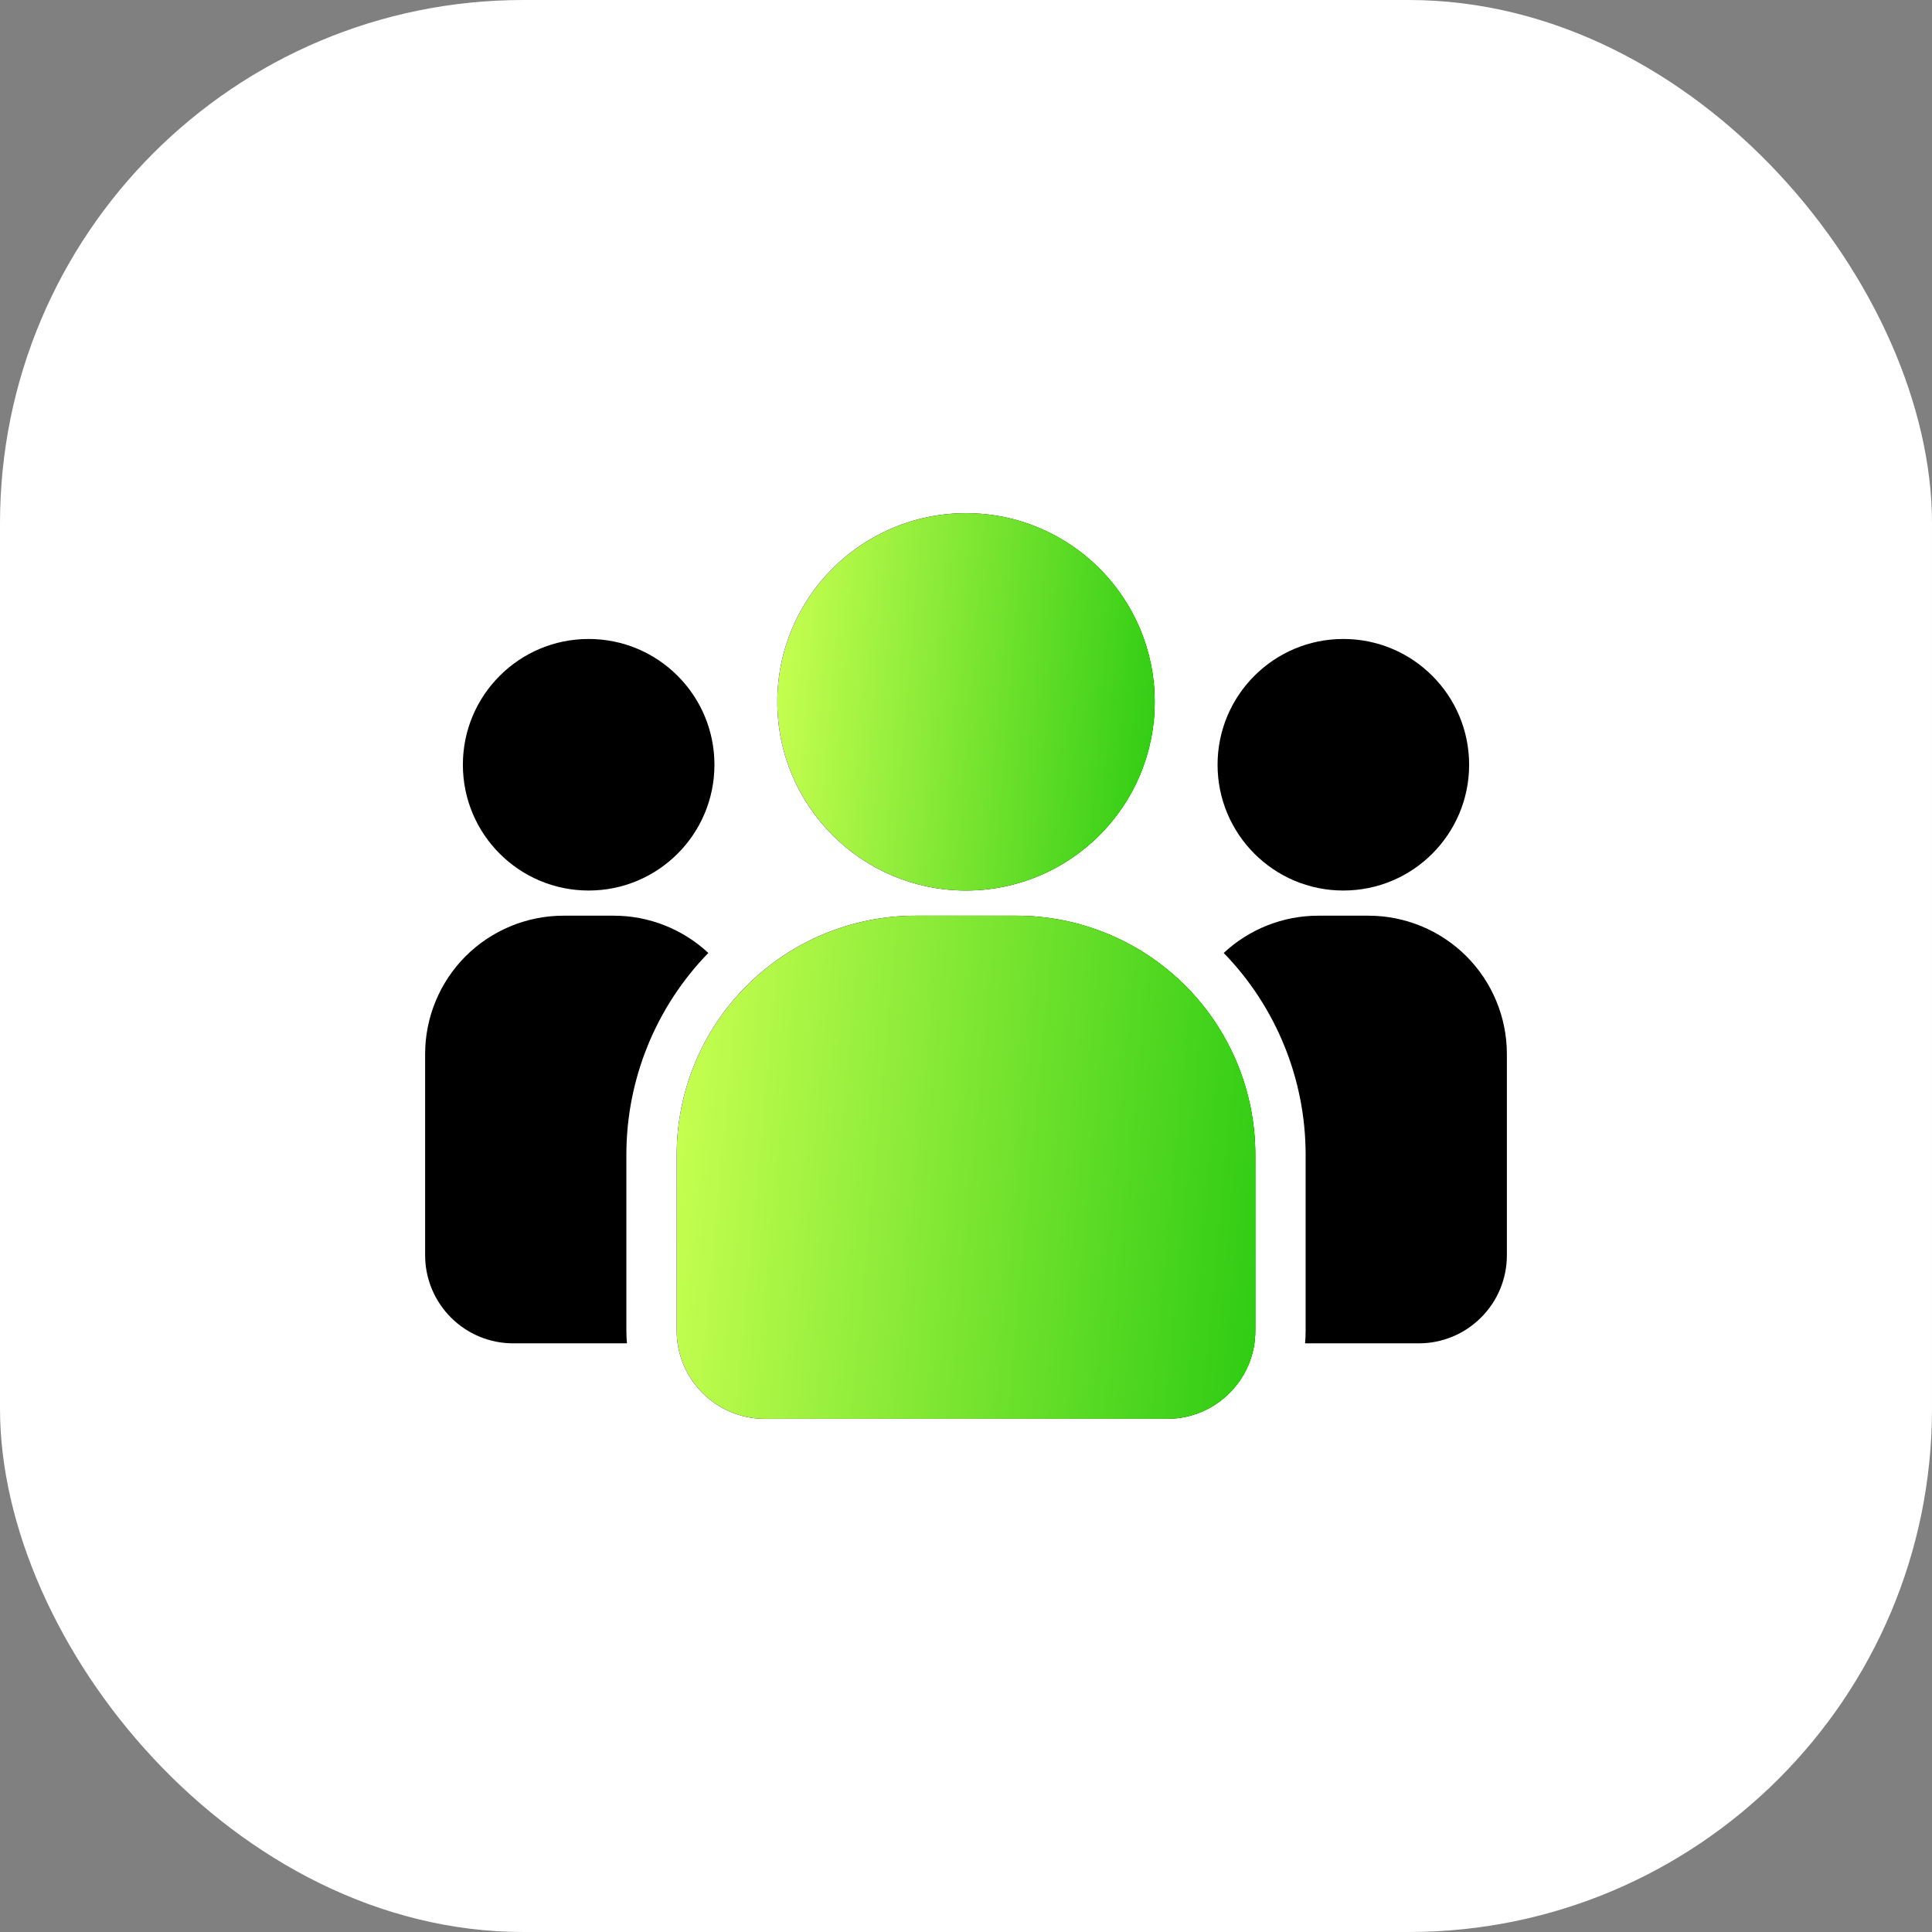 <?xml version="1.0" encoding="UTF-8"?> <svg xmlns="http://www.w3.org/2000/svg" width="48" height="48" viewBox="0 0 48 48" fill="none"><rect x="0" y="0" width="48" height="48" fill="#808080" stroke="none"/><rect width="48" height="48" rx="13" fill="white"></rect><path fill-rule="evenodd" clip-rule="evenodd" d="M31.188 28.688V33.062C31.188 34.27 30.209 35.25 29 35.25H19C17.791 35.25 16.812 34.27 16.812 33.062V28.688C16.812 27.113 17.438 25.602 18.551 24.489C19.665 23.375 21.175 22.75 22.75 22.75H25.25C26.825 22.75 28.335 23.375 29.449 24.489C30.562 25.602 31.188 27.113 31.188 28.688Z" fill="black"></path><path fill-rule="evenodd" clip-rule="evenodd" d="M31.188 28.688V33.062C31.188 34.27 30.209 35.25 29 35.25H19C17.791 35.25 16.812 34.27 16.812 33.062V28.688C16.812 27.113 17.438 25.602 18.551 24.489C19.665 23.375 21.175 22.75 22.75 22.75H25.25C26.825 22.75 28.335 23.375 29.449 24.489C30.562 25.602 31.188 27.113 31.188 28.688Z" fill="url(#paint0_linear_31_57)"></path><path d="M24 22.125C26.589 22.125 28.688 20.026 28.688 17.438C28.688 14.849 26.589 12.75 24 12.75C21.411 12.75 19.312 14.849 19.312 17.438C19.312 20.026 21.411 22.125 24 22.125Z" fill="black"></path><path d="M24 22.125C26.589 22.125 28.688 20.026 28.688 17.438C28.688 14.849 26.589 12.75 24 12.75C21.411 12.75 19.312 14.849 19.312 17.438C19.312 20.026 21.411 22.125 24 22.125Z" fill="url(#paint1_linear_31_57)"></path><path d="M33.375 22.125C35.101 22.125 36.5 20.726 36.5 19C36.5 17.274 35.101 15.875 33.375 15.875C31.649 15.875 30.25 17.274 30.25 19C30.25 20.726 31.649 22.125 33.375 22.125Z" fill="black"></path><path d="M14.625 22.125C16.351 22.125 17.75 20.726 17.75 19C17.75 17.274 16.351 15.875 14.625 15.875C12.899 15.875 11.5 17.274 11.5 19C11.5 20.726 12.899 22.125 14.625 22.125Z" fill="black"></path><path fill-rule="evenodd" clip-rule="evenodd" d="M15.576 33.375H12.75C12.17 33.375 11.614 33.145 11.204 32.734C10.793 32.324 10.562 31.767 10.562 31.188V26.188C10.562 25.276 10.925 24.401 11.569 23.756C12.214 23.113 13.089 22.75 14 22.75H15.25C16.122 22.75 16.961 23.082 17.598 23.676C16.294 25.017 15.562 26.815 15.562 28.688V33.062C15.562 33.167 15.568 33.273 15.576 33.375Z" fill="black"></path><path fill-rule="evenodd" clip-rule="evenodd" d="M30.403 23.676C31.039 23.082 31.878 22.75 32.75 22.75H34C34.911 22.75 35.786 23.113 36.431 23.756C37.075 24.401 37.438 25.276 37.438 26.188V31.188C37.438 31.767 37.208 32.324 36.796 32.734C36.386 33.145 35.83 33.375 35.25 33.375H32.424C32.433 33.273 32.438 33.167 32.438 33.062V28.688C32.438 26.815 31.706 25.017 30.403 23.676Z" fill="black"></path><defs><linearGradient id="paint0_linear_31_57" x1="17.093" y1="23.172" x2="32.416" y2="24.61" gradientUnits="userSpaceOnUse"><stop stop-color="#C7FF50"></stop><stop offset="1" stop-color="#2CCB12"></stop></linearGradient><linearGradient id="paint1_linear_31_57" x1="19.495" y1="13.067" x2="29.51" y2="13.884" gradientUnits="userSpaceOnUse"><stop stop-color="#C7FF50"></stop><stop offset="1" stop-color="#2CCB12"></stop></linearGradient></defs></svg> 
